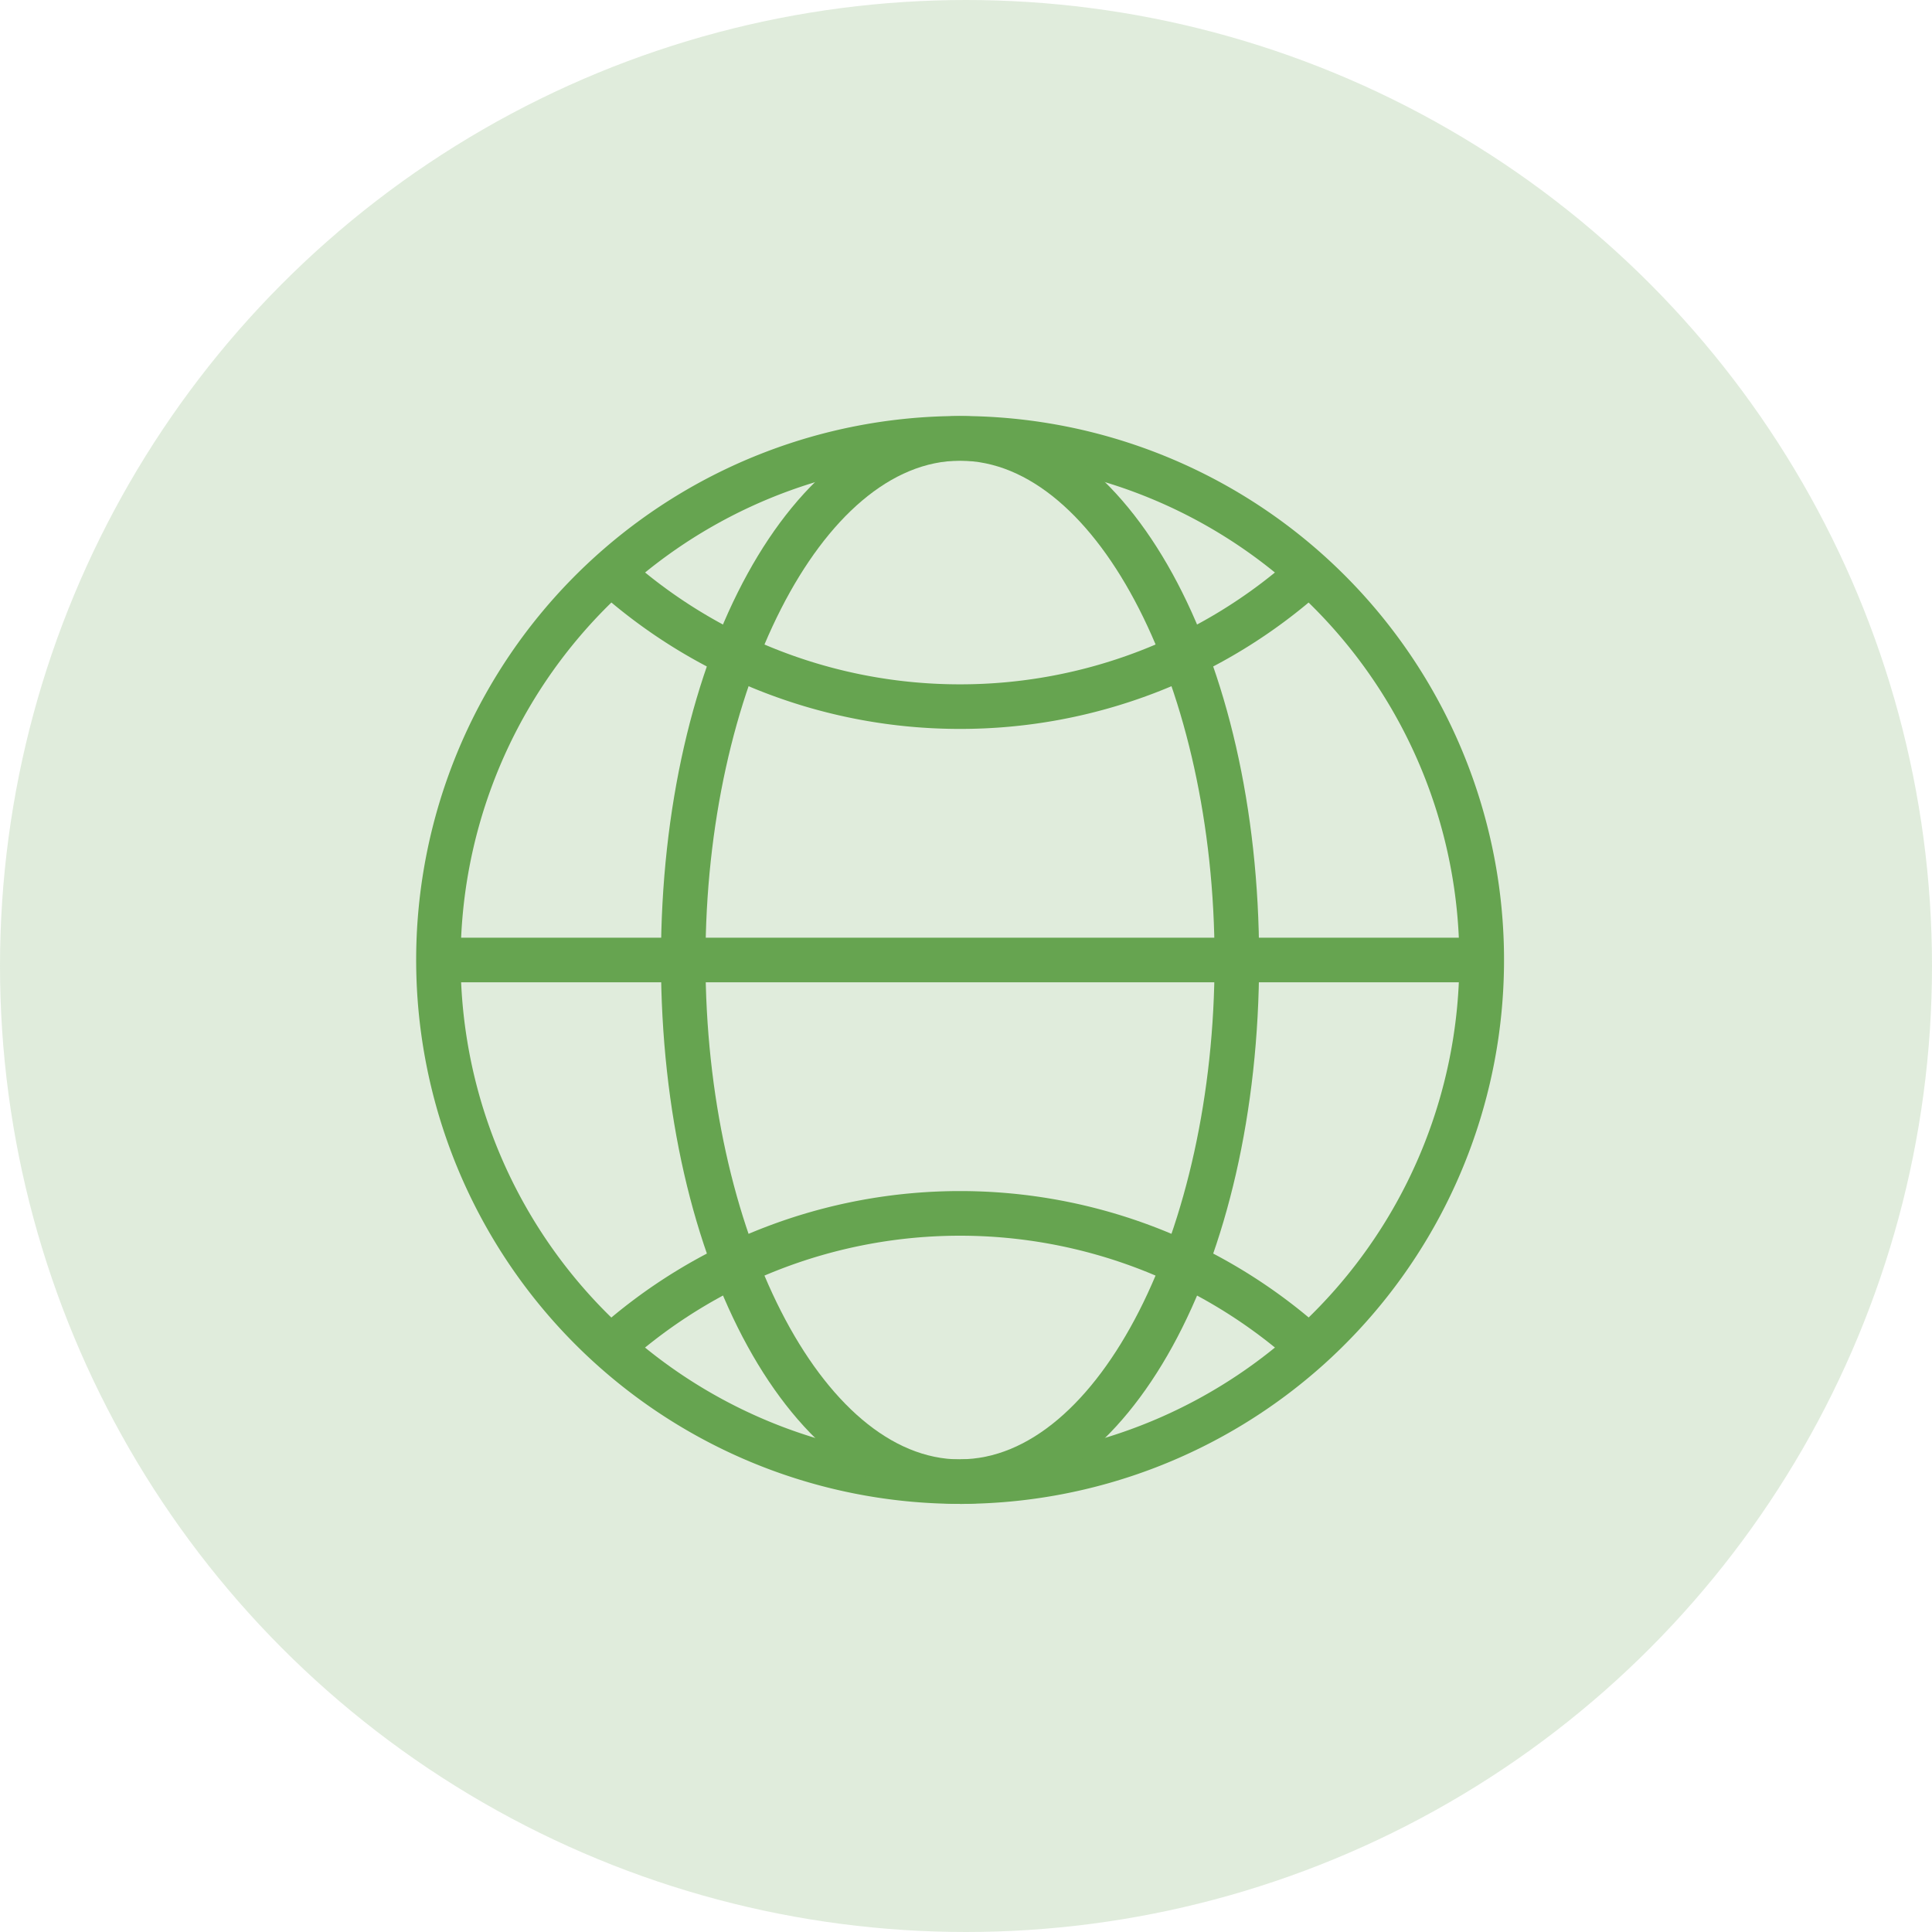 <svg xmlns="http://www.w3.org/2000/svg" xmlns:xlink="http://www.w3.org/1999/xlink" width="130" height="130" viewBox="0 0 130 130">
  <defs>
    <clipPath id="clip-path">
      <rect id="사각형_256" data-name="사각형 256" width="73.193" height="73.193" transform="translate(0 0)" fill="#66a450"/>
    </clipPath>
  </defs>
  <g id="그룹_654" data-name="그룹 654" transform="translate(-485 -2394)">
    <circle id="타원_40" data-name="타원 40" cx="65" cy="65" r="65" transform="translate(485 2394)" fill="#66a450" opacity="0.2"/>
    <g id="그룹_368" data-name="그룹 368" transform="translate(513 2422)">
      <g id="그룹_367" data-name="그룹 367" clip-path="url(#clip-path)">
        <path id="패스_244" data-name="패스 244" d="M36.6,21.047a36.521,36.521,0,0,1-24.5-9.41l2.009-2.228A33.526,33.526,0,0,0,36.6,18.047,33.523,33.523,0,0,0,59.084,9.411l2.009,2.229a36.522,36.522,0,0,1-24.5,9.407" fill="#66a450"/>
        <path id="패스_245" data-name="패스 245" d="M59.086,63.784a33.6,33.6,0,0,0-44.978,0L12.1,61.554a36.6,36.6,0,0,1,49,0Z" fill="#66a450"/>
        <path id="패스_246" data-name="패스 246" d="M36.6,73.193a36.6,36.6,0,1,1,24.5-9.407,36.638,36.638,0,0,1-24.5,9.407M36.6,3A33.6,33.6,0,1,0,59.06,11.614,33.524,33.524,0,0,0,36.6,3" fill="#66a450"/>
        <path id="패스_247" data-name="패스 247" d="M36.6,73.193c-11.286,0-20.126-16.075-20.126-36.6S25.311,0,36.6,0V3C27.314,3,19.471,18.385,19.471,36.6s7.843,33.6,17.126,33.6Z" fill="#66a450"/>
        <path id="패스_248" data-name="패스 248" d="M36.6,73.193v-3c9.283,0,17.126-15.385,17.126-33.6S45.88,3,36.6,3V0C47.883,0,56.723,16.075,56.723,36.6s-8.84,36.6-20.126,36.6" fill="#66a450"/>
        <rect id="사각형_255" data-name="사각형 255" width="70.193" height="3" transform="translate(1.5 35.096)" fill="#66a450"/>
      </g>
    </g>
  </g>
</svg>
